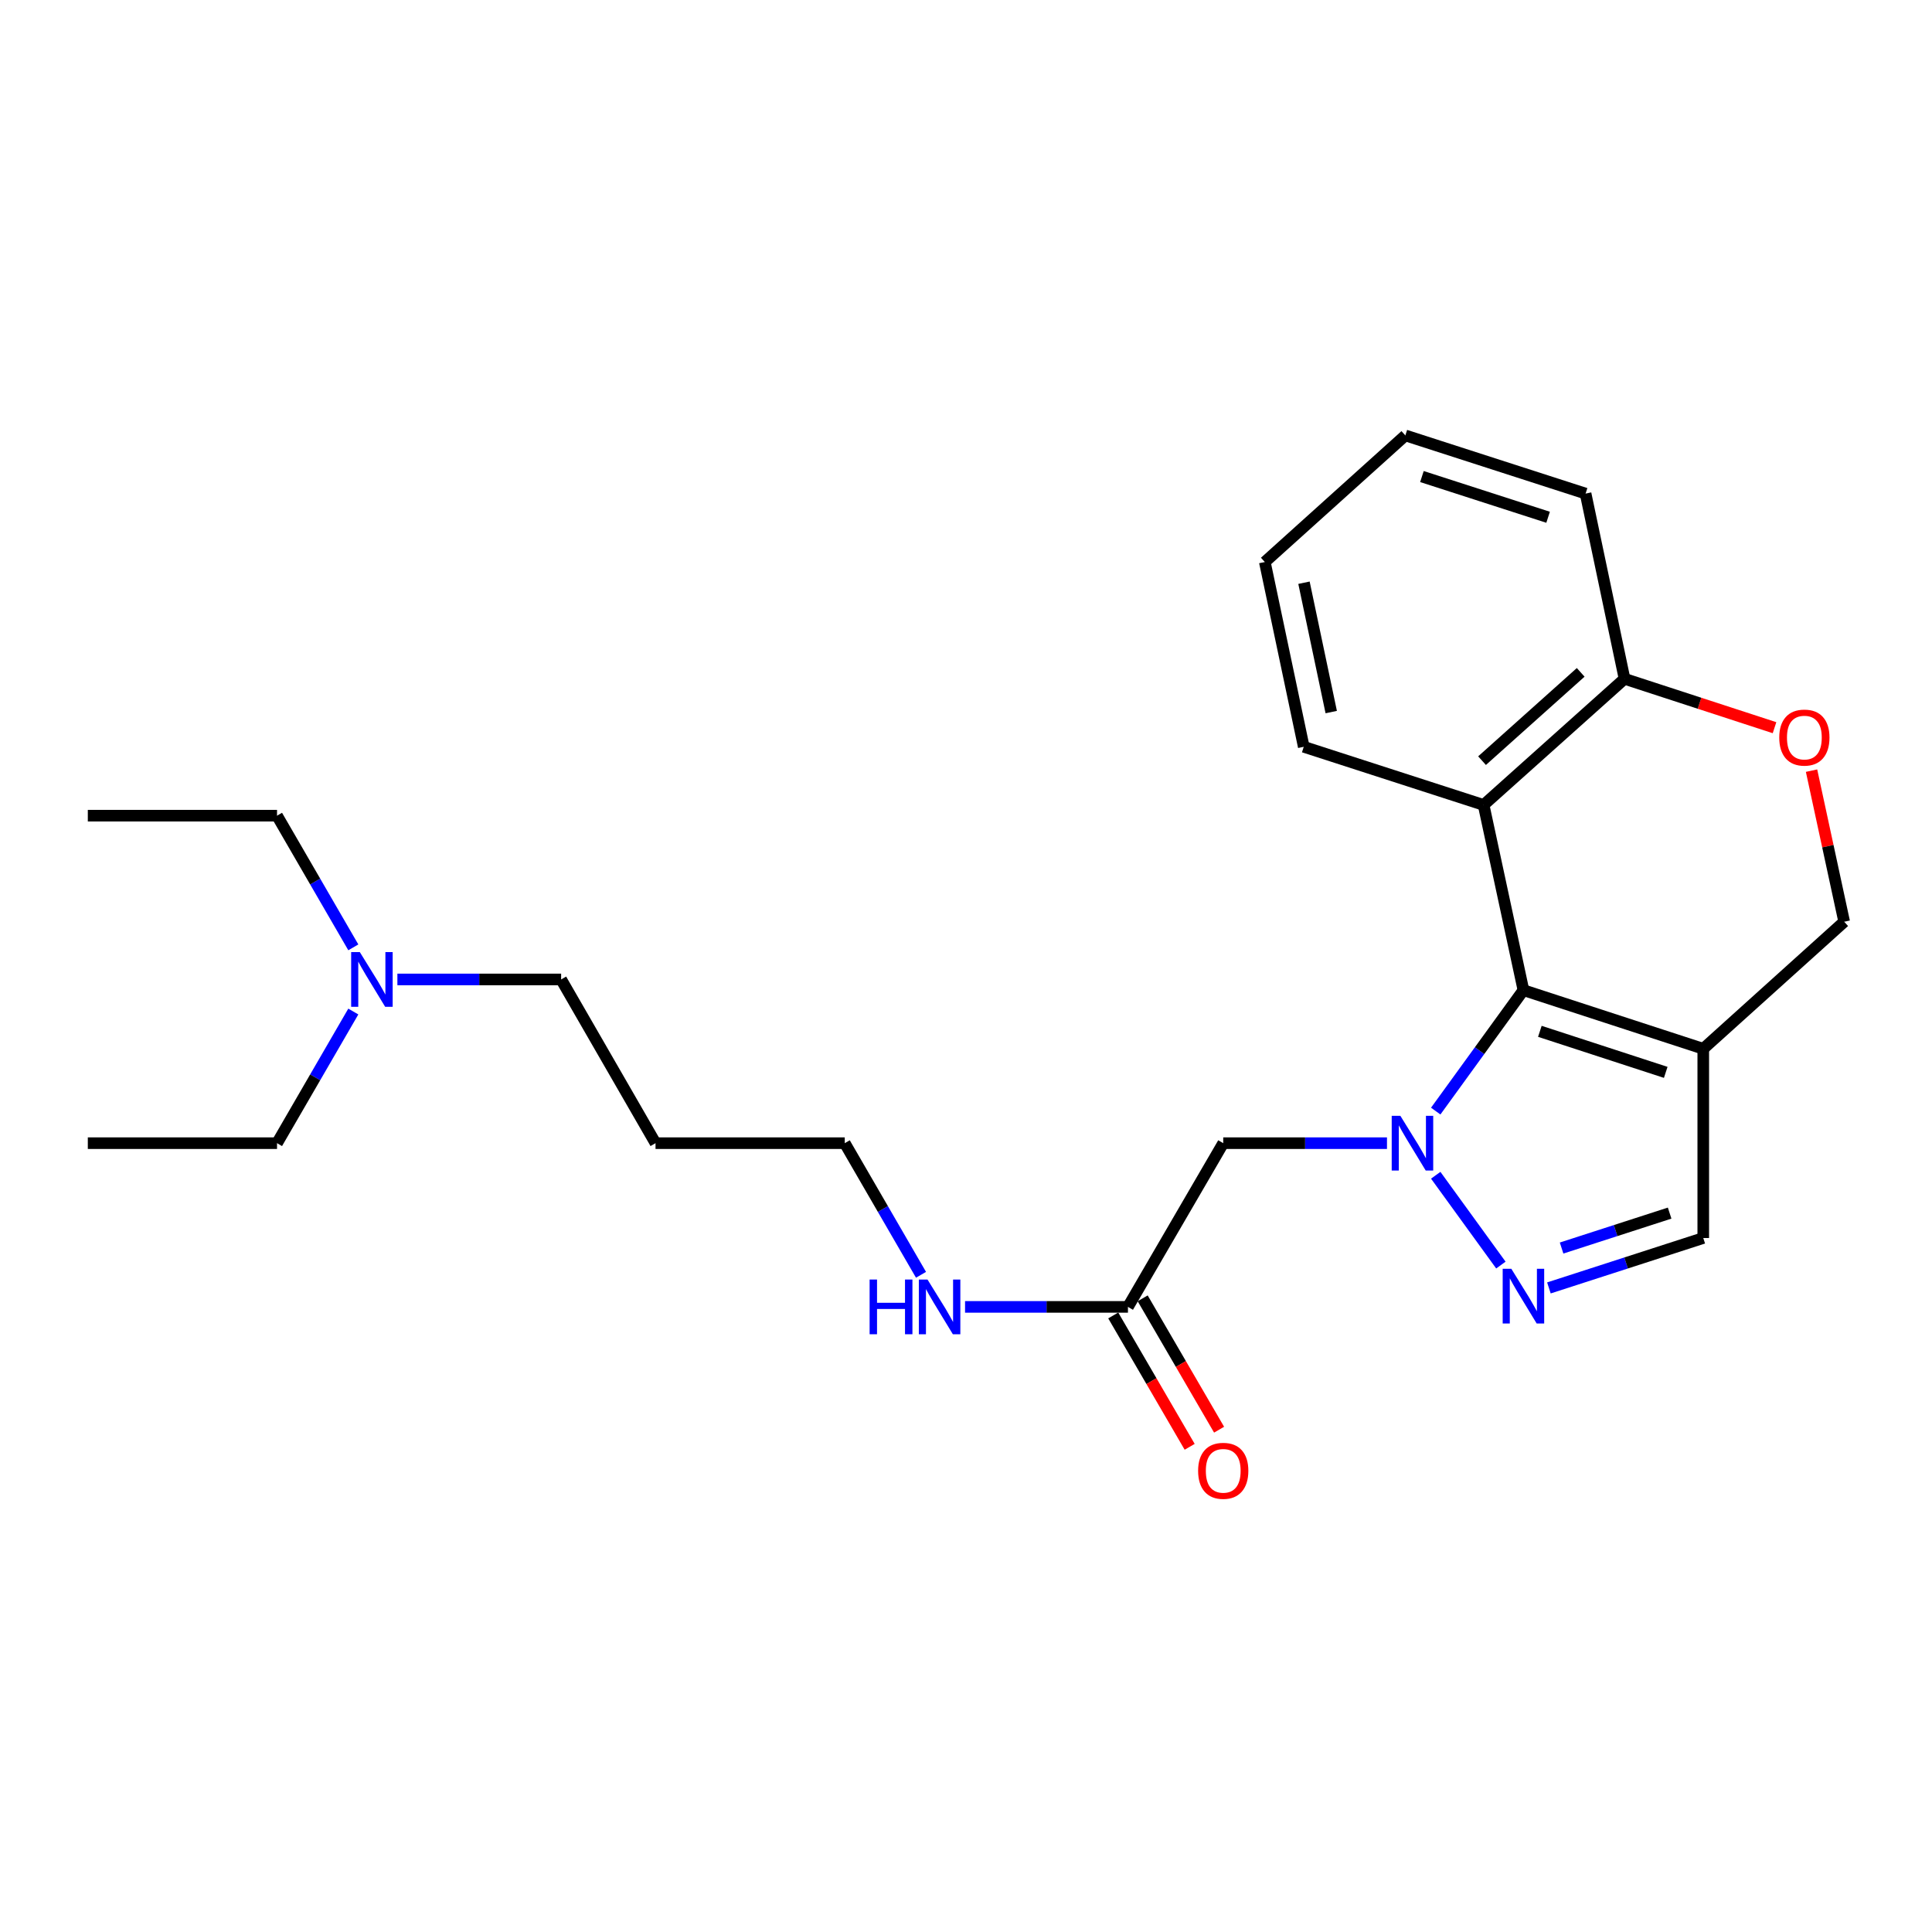 <?xml version='1.0' encoding='iso-8859-1'?>
<svg version='1.1' baseProfile='full'
              xmlns='http://www.w3.org/2000/svg'
                      xmlns:rdkit='http://www.rdkit.org/xml'
                      xmlns:xlink='http://www.w3.org/1999/xlink'
                  xml:space='preserve'
width='1000px' height='1000px' viewBox='0 0 1000 1000'>
<!-- END OF HEADER -->
<rect style='opacity:1.0;fill:#FFFFFF;stroke:none' width='1000' height='1000' x='0' y='0'> </rect>
<path class='bond-0' d='M 743.13,575.1 L 765.829,543.805' style='fill:none;fill-rule:evenodd;stroke:#0000FF;stroke-width:6px;stroke-linecap:butt;stroke-linejoin:miter;stroke-opacity:1' />
<path class='bond-0' d='M 765.829,543.805 L 788.527,512.51' style='fill:none;fill-rule:evenodd;stroke:#000000;stroke-width:6px;stroke-linecap:butt;stroke-linejoin:miter;stroke-opacity:1' />
<path class='bond-1' d='M 743.132,608.311 L 776.854,654.799' style='fill:none;fill-rule:evenodd;stroke:#0000FF;stroke-width:6px;stroke-linecap:butt;stroke-linejoin:miter;stroke-opacity:1' />
<path class='bond-4' d='M 717.898,591.705 L 675.52,591.705' style='fill:none;fill-rule:evenodd;stroke:#0000FF;stroke-width:6px;stroke-linecap:butt;stroke-linejoin:miter;stroke-opacity:1' />
<path class='bond-4' d='M 675.52,591.705 L 633.142,591.705' style='fill:none;fill-rule:evenodd;stroke:#000000;stroke-width:6px;stroke-linecap:butt;stroke-linejoin:miter;stroke-opacity:1' />
<path class='bond-2' d='M 788.527,512.51 L 881.606,542.851' style='fill:none;fill-rule:evenodd;stroke:#000000;stroke-width:6px;stroke-linecap:butt;stroke-linejoin:miter;stroke-opacity:1' />
<path class='bond-2' d='M 797.027,533.816 L 862.182,555.055' style='fill:none;fill-rule:evenodd;stroke:#000000;stroke-width:6px;stroke-linecap:butt;stroke-linejoin:miter;stroke-opacity:1' />
<path class='bond-3' d='M 788.527,512.51 L 767.918,416.641' style='fill:none;fill-rule:evenodd;stroke:#000000;stroke-width:6px;stroke-linecap:butt;stroke-linejoin:miter;stroke-opacity:1' />
<path class='bond-5' d='M 801.713,666.628 L 841.659,653.712' style='fill:none;fill-rule:evenodd;stroke:#0000FF;stroke-width:6px;stroke-linecap:butt;stroke-linejoin:miter;stroke-opacity:1' />
<path class='bond-5' d='M 841.659,653.712 L 881.606,640.795' style='fill:none;fill-rule:evenodd;stroke:#000000;stroke-width:6px;stroke-linecap:butt;stroke-linejoin:miter;stroke-opacity:1' />
<path class='bond-5' d='M 808.275,645.985 L 836.238,636.943' style='fill:none;fill-rule:evenodd;stroke:#0000FF;stroke-width:6px;stroke-linecap:butt;stroke-linejoin:miter;stroke-opacity:1' />
<path class='bond-5' d='M 836.238,636.943 L 864.2,627.902' style='fill:none;fill-rule:evenodd;stroke:#000000;stroke-width:6px;stroke-linecap:butt;stroke-linejoin:miter;stroke-opacity:1' />
<path class='bond-9' d='M 881.606,542.851 L 954.545,477.088' style='fill:none;fill-rule:evenodd;stroke:#000000;stroke-width:6px;stroke-linecap:butt;stroke-linejoin:miter;stroke-opacity:1' />
<path class='bond-24' d='M 881.606,542.851 L 881.606,640.795' style='fill:none;fill-rule:evenodd;stroke:#000000;stroke-width:6px;stroke-linecap:butt;stroke-linejoin:miter;stroke-opacity:1' />
<path class='bond-8' d='M 767.918,416.641 L 840.858,351.348' style='fill:none;fill-rule:evenodd;stroke:#000000;stroke-width:6px;stroke-linecap:butt;stroke-linejoin:miter;stroke-opacity:1' />
<path class='bond-8' d='M 767.105,393.716 L 818.163,348.011' style='fill:none;fill-rule:evenodd;stroke:#000000;stroke-width:6px;stroke-linecap:butt;stroke-linejoin:miter;stroke-opacity:1' />
<path class='bond-13' d='M 767.918,416.641 L 674.82,386.545' style='fill:none;fill-rule:evenodd;stroke:#000000;stroke-width:6px;stroke-linecap:butt;stroke-linejoin:miter;stroke-opacity:1' />
<path class='bond-7' d='M 633.142,591.705 L 583.827,676.443' style='fill:none;fill-rule:evenodd;stroke:#000000;stroke-width:6px;stroke-linecap:butt;stroke-linejoin:miter;stroke-opacity:1' />
<path class='bond-6' d='M 918.489,376.653 L 879.673,364' style='fill:none;fill-rule:evenodd;stroke:#FF0000;stroke-width:6px;stroke-linecap:butt;stroke-linejoin:miter;stroke-opacity:1' />
<path class='bond-6' d='M 879.673,364 L 840.858,351.348' style='fill:none;fill-rule:evenodd;stroke:#000000;stroke-width:6px;stroke-linecap:butt;stroke-linejoin:miter;stroke-opacity:1' />
<path class='bond-25' d='M 937.652,398.889 L 946.099,437.988' style='fill:none;fill-rule:evenodd;stroke:#FF0000;stroke-width:6px;stroke-linecap:butt;stroke-linejoin:miter;stroke-opacity:1' />
<path class='bond-25' d='M 946.099,437.988 L 954.545,477.088' style='fill:none;fill-rule:evenodd;stroke:#000000;stroke-width:6px;stroke-linecap:butt;stroke-linejoin:miter;stroke-opacity:1' />
<path class='bond-10' d='M 576.21,680.874 L 595.989,714.871' style='fill:none;fill-rule:evenodd;stroke:#000000;stroke-width:6px;stroke-linecap:butt;stroke-linejoin:miter;stroke-opacity:1' />
<path class='bond-10' d='M 595.989,714.871 L 615.768,748.868' style='fill:none;fill-rule:evenodd;stroke:#FF0000;stroke-width:6px;stroke-linecap:butt;stroke-linejoin:miter;stroke-opacity:1' />
<path class='bond-10' d='M 591.443,672.012 L 611.222,706.009' style='fill:none;fill-rule:evenodd;stroke:#000000;stroke-width:6px;stroke-linecap:butt;stroke-linejoin:miter;stroke-opacity:1' />
<path class='bond-10' d='M 611.222,706.009 L 631.001,740.006' style='fill:none;fill-rule:evenodd;stroke:#FF0000;stroke-width:6px;stroke-linecap:butt;stroke-linejoin:miter;stroke-opacity:1' />
<path class='bond-11' d='M 583.827,676.443 L 541.668,676.443' style='fill:none;fill-rule:evenodd;stroke:#000000;stroke-width:6px;stroke-linecap:butt;stroke-linejoin:miter;stroke-opacity:1' />
<path class='bond-11' d='M 541.668,676.443 L 499.51,676.443' style='fill:none;fill-rule:evenodd;stroke:#0000FF;stroke-width:6px;stroke-linecap:butt;stroke-linejoin:miter;stroke-opacity:1' />
<path class='bond-17' d='M 840.858,351.348 L 820.699,255.479' style='fill:none;fill-rule:evenodd;stroke:#000000;stroke-width:6px;stroke-linecap:butt;stroke-linejoin:miter;stroke-opacity:1' />
<path class='bond-15' d='M 476.711,659.834 L 456.977,625.77' style='fill:none;fill-rule:evenodd;stroke:#0000FF;stroke-width:6px;stroke-linecap:butt;stroke-linejoin:miter;stroke-opacity:1' />
<path class='bond-15' d='M 456.977,625.77 L 437.243,591.705' style='fill:none;fill-rule:evenodd;stroke:#000000;stroke-width:6px;stroke-linecap:butt;stroke-linejoin:miter;stroke-opacity:1' />
<path class='bond-12' d='M 205.687,506.959 L 248.065,506.959' style='fill:none;fill-rule:evenodd;stroke:#0000FF;stroke-width:6px;stroke-linecap:butt;stroke-linejoin:miter;stroke-opacity:1' />
<path class='bond-12' d='M 248.065,506.959 L 290.443,506.959' style='fill:none;fill-rule:evenodd;stroke:#000000;stroke-width:6px;stroke-linecap:butt;stroke-linejoin:miter;stroke-opacity:1' />
<path class='bond-18' d='M 182.874,523.567 L 163.132,557.636' style='fill:none;fill-rule:evenodd;stroke:#0000FF;stroke-width:6px;stroke-linecap:butt;stroke-linejoin:miter;stroke-opacity:1' />
<path class='bond-18' d='M 163.132,557.636 L 143.389,591.705' style='fill:none;fill-rule:evenodd;stroke:#000000;stroke-width:6px;stroke-linecap:butt;stroke-linejoin:miter;stroke-opacity:1' />
<path class='bond-19' d='M 182.876,490.349 L 163.133,456.271' style='fill:none;fill-rule:evenodd;stroke:#0000FF;stroke-width:6px;stroke-linecap:butt;stroke-linejoin:miter;stroke-opacity:1' />
<path class='bond-19' d='M 163.133,456.271 L 143.389,422.192' style='fill:none;fill-rule:evenodd;stroke:#000000;stroke-width:6px;stroke-linecap:butt;stroke-linejoin:miter;stroke-opacity:1' />
<path class='bond-20' d='M 674.82,386.545 L 654.671,290.901' style='fill:none;fill-rule:evenodd;stroke:#000000;stroke-width:6px;stroke-linecap:butt;stroke-linejoin:miter;stroke-opacity:1' />
<path class='bond-20' d='M 689.042,368.565 L 674.938,301.615' style='fill:none;fill-rule:evenodd;stroke:#000000;stroke-width:6px;stroke-linecap:butt;stroke-linejoin:miter;stroke-opacity:1' />
<path class='bond-14' d='M 339.298,591.705 L 437.243,591.705' style='fill:none;fill-rule:evenodd;stroke:#000000;stroke-width:6px;stroke-linecap:butt;stroke-linejoin:miter;stroke-opacity:1' />
<path class='bond-16' d='M 339.298,591.705 L 290.443,506.959' style='fill:none;fill-rule:evenodd;stroke:#000000;stroke-width:6px;stroke-linecap:butt;stroke-linejoin:miter;stroke-opacity:1' />
<path class='bond-26' d='M 820.699,255.479 L 727.405,225.373' style='fill:none;fill-rule:evenodd;stroke:#000000;stroke-width:6px;stroke-linecap:butt;stroke-linejoin:miter;stroke-opacity:1' />
<path class='bond-26' d='M 801.293,267.734 L 735.987,246.66' style='fill:none;fill-rule:evenodd;stroke:#000000;stroke-width:6px;stroke-linecap:butt;stroke-linejoin:miter;stroke-opacity:1' />
<path class='bond-22' d='M 143.389,591.705 L 45.455,591.705' style='fill:none;fill-rule:evenodd;stroke:#000000;stroke-width:6px;stroke-linecap:butt;stroke-linejoin:miter;stroke-opacity:1' />
<path class='bond-21' d='M 143.389,422.192 L 45.455,422.192' style='fill:none;fill-rule:evenodd;stroke:#000000;stroke-width:6px;stroke-linecap:butt;stroke-linejoin:miter;stroke-opacity:1' />
<path class='bond-23' d='M 654.671,290.901 L 727.405,225.373' style='fill:none;fill-rule:evenodd;stroke:#000000;stroke-width:6px;stroke-linecap:butt;stroke-linejoin:miter;stroke-opacity:1' />
<path  class='atom-0' d='M 724.826 577.545
L 734.106 592.545
Q 735.026 594.025, 736.506 596.705
Q 737.986 599.385, 738.066 599.545
L 738.066 577.545
L 741.826 577.545
L 741.826 605.865
L 737.946 605.865
L 727.986 589.465
Q 726.826 587.545, 725.586 585.345
Q 724.386 583.145, 724.026 582.465
L 724.026 605.865
L 720.346 605.865
L 720.346 577.545
L 724.826 577.545
' fill='#0000FF'/>
<path  class='atom-2' d='M 782.267 656.731
L 791.547 671.731
Q 792.467 673.211, 793.947 675.891
Q 795.427 678.571, 795.507 678.731
L 795.507 656.731
L 799.267 656.731
L 799.267 685.051
L 795.387 685.051
L 785.427 668.651
Q 784.267 666.731, 783.027 664.531
Q 781.827 662.331, 781.467 661.651
L 781.467 685.051
L 777.787 685.051
L 777.787 656.731
L 782.267 656.731
' fill='#0000FF'/>
<path  class='atom-7' d='M 920.936 381.769
Q 920.936 374.969, 924.296 371.169
Q 927.656 367.369, 933.936 367.369
Q 940.216 367.369, 943.576 371.169
Q 946.936 374.969, 946.936 381.769
Q 946.936 388.649, 943.536 392.569
Q 940.136 396.449, 933.936 396.449
Q 927.696 396.449, 924.296 392.569
Q 920.936 388.689, 920.936 381.769
M 933.936 393.249
Q 938.256 393.249, 940.576 390.369
Q 942.936 387.449, 942.936 381.769
Q 942.936 376.209, 940.576 373.409
Q 938.256 370.569, 933.936 370.569
Q 929.616 370.569, 927.256 373.369
Q 924.936 376.169, 924.936 381.769
Q 924.936 387.489, 927.256 390.369
Q 929.616 393.249, 933.936 393.249
' fill='#FF0000'/>
<path  class='atom-11' d='M 620.142 761.289
Q 620.142 754.489, 623.502 750.689
Q 626.862 746.889, 633.142 746.889
Q 639.422 746.889, 642.782 750.689
Q 646.142 754.489, 646.142 761.289
Q 646.142 768.169, 642.742 772.089
Q 639.342 775.969, 633.142 775.969
Q 626.902 775.969, 623.502 772.089
Q 620.142 768.209, 620.142 761.289
M 633.142 772.769
Q 637.462 772.769, 639.782 769.889
Q 642.142 766.969, 642.142 761.289
Q 642.142 755.729, 639.782 752.929
Q 637.462 750.089, 633.142 750.089
Q 628.822 750.089, 626.462 752.889
Q 624.142 755.689, 624.142 761.289
Q 624.142 767.009, 626.462 769.889
Q 628.822 772.769, 633.142 772.769
' fill='#FF0000'/>
<path  class='atom-12' d='M 450.112 662.283
L 453.952 662.283
L 453.952 674.323
L 468.432 674.323
L 468.432 662.283
L 472.272 662.283
L 472.272 690.603
L 468.432 690.603
L 468.432 677.523
L 453.952 677.523
L 453.952 690.603
L 450.112 690.603
L 450.112 662.283
' fill='#0000FF'/>
<path  class='atom-12' d='M 480.072 662.283
L 489.352 677.283
Q 490.272 678.763, 491.752 681.443
Q 493.232 684.123, 493.312 684.283
L 493.312 662.283
L 497.072 662.283
L 497.072 690.603
L 493.192 690.603
L 483.232 674.203
Q 482.072 672.283, 480.832 670.083
Q 479.632 667.883, 479.272 667.203
L 479.272 690.603
L 475.592 690.603
L 475.592 662.283
L 480.072 662.283
' fill='#0000FF'/>
<path  class='atom-13' d='M 186.239 492.799
L 195.519 507.799
Q 196.439 509.279, 197.919 511.959
Q 199.399 514.639, 199.479 514.799
L 199.479 492.799
L 203.239 492.799
L 203.239 521.119
L 199.359 521.119
L 189.399 504.719
Q 188.239 502.799, 186.999 500.599
Q 185.799 498.399, 185.439 497.719
L 185.439 521.119
L 181.759 521.119
L 181.759 492.799
L 186.239 492.799
' fill='#0000FF'/>
</svg>

